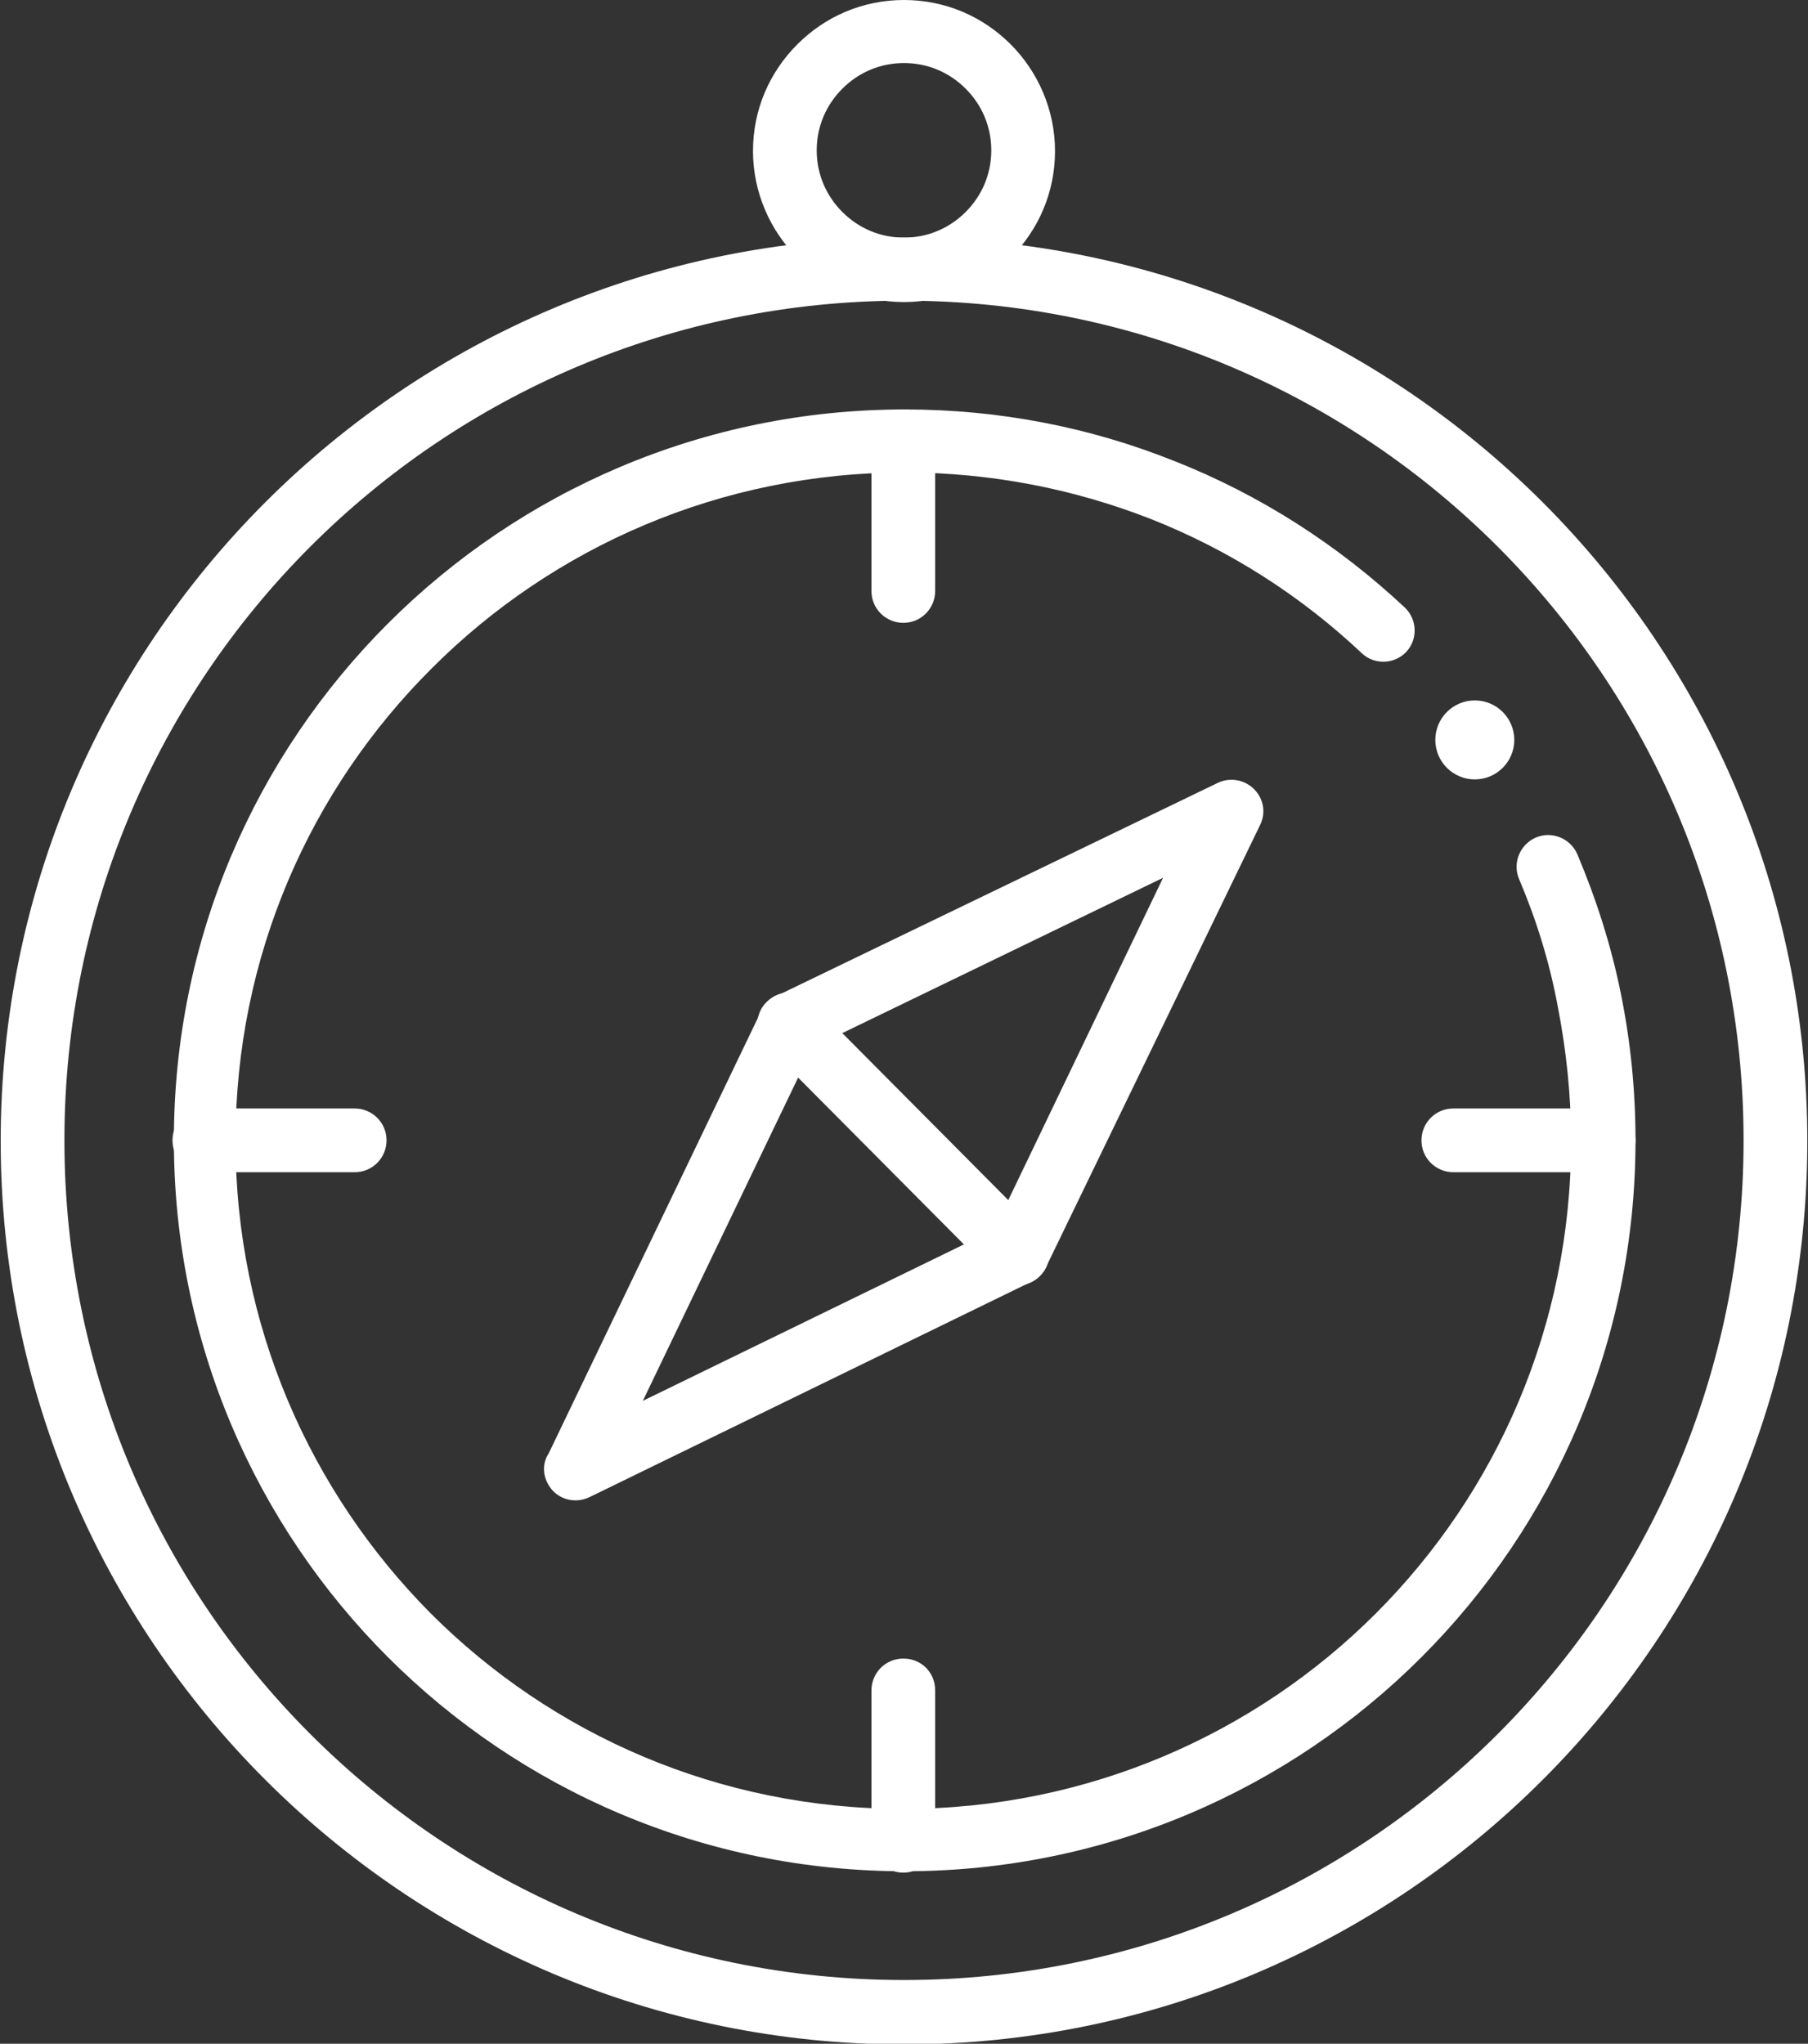 <?xml version="1.0" encoding="UTF-8"?> <!-- Generator: Adobe Illustrator 23.0.3, SVG Export Plug-In . SVG Version: 6.00 Build 0) --> <svg xmlns="http://www.w3.org/2000/svg" xmlns:xlink="http://www.w3.org/1999/xlink" id="Layer_1" x="0px" y="0px" viewBox="0 0 261 295" style="enable-background:new 0 0 261 295;" xml:space="preserve"><rect x="0" y="0" width="261" height="295" fill="#333333" stroke="none"/> <style type="text/css"> .st0{fill:#FFFFFF;} .st1{fill-rule:evenodd;clip-rule:evenodd;fill:#FFFFFF;} </style> <g id="Layer_x0020_1"> <g id="_2037192672"> <path class="st0" d="M130.5,34.3c36,0,68.6,14.6,92.2,38.2c23.6,23.6,38.2,56.2,38.2,92.2c0,36-14.6,68.6-38.2,92.2 c-23.6,23.6-56.2,38.2-92.2,38.2c-36,0-68.6-14.6-92.2-38.2c-23.6-23.6-38.2-56.2-38.2-92.2c0-36,14.6-68.6,38.2-92.2 S94.5,34.3,130.5,34.3z M216.2,78.9C194.3,57,164,43.4,130.5,43.4S66.7,57,44.8,78.9c-21.9,21.9-35.5,52.2-35.5,85.7 c0,33.5,13.6,63.8,35.5,85.7c21.9,21.9,52.2,35.5,85.7,35.5s63.8-13.6,85.7-35.5c21.9-21.9,35.5-52.2,35.5-85.7 C251.7,131.2,238.2,100.9,216.2,78.9z"></path> <path class="st0" d="M130.5,0c6,0,11.4,2.4,15.4,6.4c3.9,3.9,6.4,9.4,6.4,15.4s-2.4,11.4-6.4,15.4c-3.9,3.9-9.4,6.4-15.4,6.4 s-11.4-2.4-15.4-6.4c-3.9-3.9-6.4-9.4-6.4-15.4s2.4-11.4,6.4-15.4C119.1,2.4,124.5,0,130.5,0z M139.4,12.8 c-2.3-2.3-5.4-3.7-8.9-3.7c-3.5,0-6.6,1.4-8.9,3.7c-2.3,2.3-3.7,5.4-3.7,8.9s1.4,6.6,3.7,8.9c2.3,2.3,5.4,3.7,8.9,3.7 c3.5,0,6.6-1.4,8.9-3.7c2.3-2.3,3.7-5.4,3.7-8.9S141.7,15.1,139.4,12.8z"></path> <path class="st0" d="M219.3,126.9c-1-2.3,0.1-5,2.4-6c2.3-1,5,0.1,6,2.4c2.7,6.4,4.9,13.2,6.3,20.2c1.4,6.9,2.1,14,2.1,21.1 c0,29.1-11.8,55.5-30.9,74.6c-19.1,19.1-45.5,30.9-74.6,30.9c-29.1,0-55.5-11.8-74.6-30.9c-19.1-19.1-30.9-45.5-30.9-74.6 c0-29.2,11.8-55.5,30.9-74.6c19.1-19.1,45.5-30.9,74.6-30.9c13.7,0,26.8,2.6,38.8,7.4c12.5,4.9,23.8,12.2,33.4,21.2 c1.8,1.7,1.9,4.6,0.2,6.4c-1.7,1.8-4.6,1.9-6.4,0.2c-8.8-8.3-19.1-14.9-30.5-19.4c-11-4.3-23-6.7-35.5-6.7 c-26.6,0-50.8,10.8-68.2,28.2C44.8,113.9,34,138,34,164.7c0,26.6,10.8,50.7,28.2,68.2c17.5,17.5,41.6,28.2,68.2,28.2 s50.8-10.8,68.2-28.2c17.5-17.5,28.2-41.6,28.2-68.2c0-6.7-0.7-13.1-1.9-19.3C223.7,138.9,221.8,132.8,219.3,126.9L219.3,126.9z"></path> <path class="st0" d="M29.5,169.2c-2.5,0-4.6-2-4.6-4.6c0-2.5,2-4.6,4.6-4.6h21.7c2.5,0,4.6,2,4.6,4.6c0,2.5-2,4.6-4.6,4.6H29.5z"></path> <path class="st0" d="M135,265.7c0,2.5-2,4.6-4.6,4.6c-2.5,0-4.6-2-4.6-4.6V244c0-2.5,2-4.6,4.6-4.6s4.6,2,4.6,4.6V265.7z"></path> <path class="st0" d="M209.8,169.2c-2.5,0-4.6-2-4.6-4.6c0-2.5,2-4.6,4.6-4.6h21.7c2.5,0,4.6,2,4.6,4.6c0,2.5-2,4.6-4.6,4.6H209.8 L209.8,169.2z"></path> <path class="st0" d="M135,85.3c0,2.5-2,4.6-4.6,4.6c-2.5,0-4.6-2-4.6-4.6V63.7c0-2.5,2-4.6,4.6-4.6s4.6,2,4.6,4.6V85.3z"></path> <circle class="st1" cx="212.9" cy="106.8" r="5.7"></circle> <path class="st0" d="M79.2,209.8l30.7-63.9c0.5-1,1.2-1.7,2.1-2.1l0,0l63.8-30.8c2.3-1.1,5-0.1,6.1,2.1c0.7,1.4,0.6,2.9-0.1,4.2 L151,182.9c-0.5,1-1.2,1.7-2.1,2.1l0,0l-63.8,31.1c-2.3,1.1-5,0.2-6.1-2.1C78.3,212.6,78.4,211,79.2,209.8z M117.3,151.2l-24.5,51 l50.7-24.7l24.4-50.8L117.3,151.2L117.3,151.2z"></path> <path class="st0" d="M110.7,151c-1.8-1.8-1.8-4.7,0-6.4c1.8-1.8,4.7-1.8,6.4,0l33,33.2c1.8,1.8,1.8,4.7,0,6.4 c-1.8,1.8-4.7,1.8-6.4,0L110.7,151z"></path> </g> </g> </svg> 